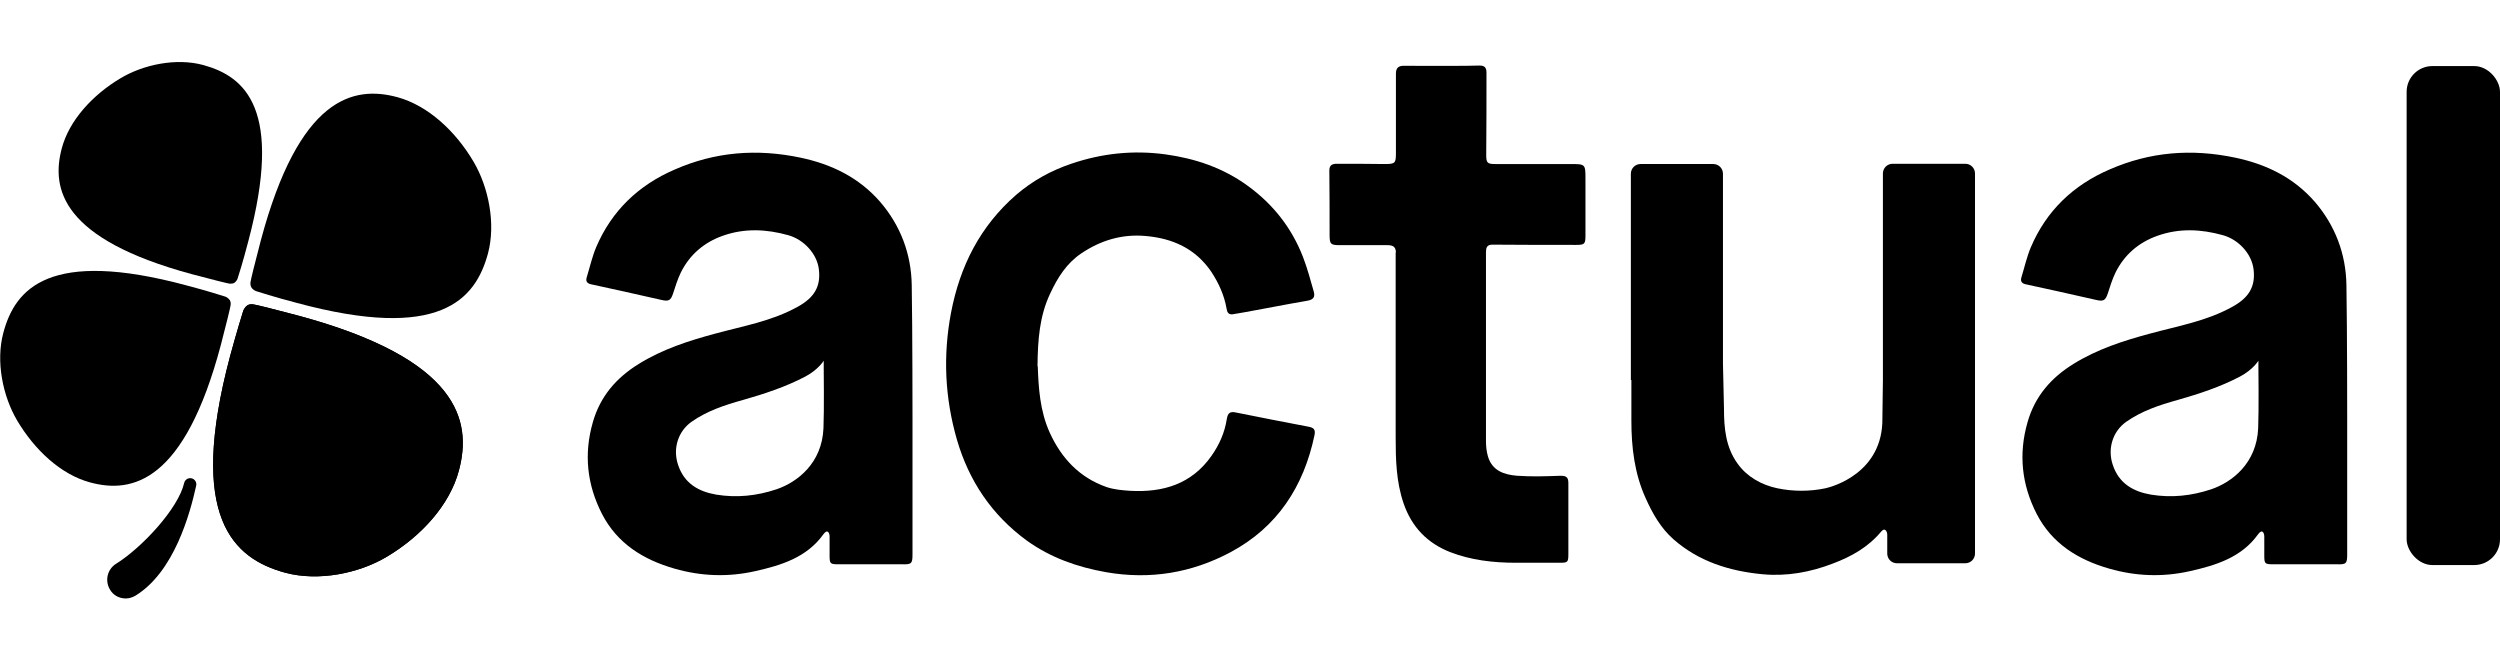 <svg id="Calque_1" xmlns="http://www.w3.org/2000/svg" version="1.1" viewBox="0 0 98 26" height="26" width="98"><!-- Generator: Adobe Illustrator 29.4.0, SVG Export Plug-In . SVG Version: 2.1.0 Build 152)  --><g><path d="M9.73,9.47c1.38-5.18-.11-6.47-1.76-6.92-1.06-.29-2.35-.02-3.25.52-1.09.65-2.01,1.65-2.3,2.75-.42,1.59,0,3.55,5.11,4.93.79.21,1.39.36,1.47.37.07,0,.13,0,.18-.03.06-.04.1-.09.13-.16.03-.09.21-.65.42-1.46h0Z" /><path d="M7.32,11.19c-5.38-1.45-6.73.12-7.19,1.86-.3,1.12-.02,2.48.54,3.43.68,1.15,1.71,2.12,2.86,2.43,1.65.45,3.7,0,5.13-5.4.22-.84.37-1.46.38-1.55.01-.08,0-.14-.03-.19-.04-.06-.1-.11-.17-.14-.1-.03-.68-.22-1.52-.44h0Z" /><path d="M9.02,13.96c-1.69,6.35.14,7.94,2.16,8.49,1.3.35,2.89.03,3.99-.63,1.34-.8,2.46-2.02,2.82-3.38.52-1.95,0-4.36-6.27-6.06-.97-.26-1.7-.44-1.8-.45-.09-.01-.16,0-.22.04-.07.04-.12.12-.16.2-.04.12-.25.8-.52,1.79" /><path d="M9.02,13.96c-1.69,6.35.14,7.94,2.16,8.49,1.3.35,2.89.03,3.99-.63,1.34-.8,2.46-2.02,2.82-3.38.52-1.95,0-4.36-6.27-6.06-.97-.26-1.7-.44-1.8-.45-.09-.01-.16,0-.22.04-.07.04-.12.12-.16.2-.04.12-.25.8-.52,1.79" /><path d="M11.62,11.87c5.62,1.52,7.02-.12,7.51-1.94.31-1.17.02-2.59-.56-3.58-.71-1.21-1.79-2.21-2.99-2.54-1.73-.47-3.86,0-5.36,5.63-.23.87-.39,1.53-.4,1.62-.01.08,0,.14.03.2.04.07.1.11.18.15.1.03.71.23,1.59.46h0Z" /><path d="M4.93,23.46c-.25,0-.49-.12-.62-.35-.21-.35-.1-.8.24-1.01,1-.62,2.44-2.16,2.67-3.17.03-.13.16-.21.29-.18.13.03.21.16.18.29-.24,1.09-.86,3.38-2.38,4.31-.12.07-.25.11-.38.11" /></g><g><rect x="94.34" y="2.59" width="3.66" height="19.56" rx="1.01" ry="1.01" /><g><path d="M63.93,14.9c0-2.31,0-6.77,0-8.09,0-.21.17-.38.38-.38h2.85c.21,0,.38.17.38.38,0,1.26,0,5.38,0,7.44l.04,1.77c0,.77.07,1.51.53,2.15.37.52.94.84,1.56.97s1.27.13,1.89,0c.27-.06,2.26-.6,2.23-2.75,0-.5.02-1,.02-1.5,0-2.31,0-6.77,0-8.09,0-.21.17-.38.38-.38h2.85c.21,0,.38.17.38.38,0,1.26,0,5.38,0,7.44h0c0,2.08,0,6.19,0,7.46,0,.21-.17.38-.38.38h-2.68c-.21,0-.38-.17-.38-.38,0-.27,0-.61,0-.76,0-.06-.07-.3-.24-.1-.51.61-1.17.98-1.89,1.25-.88.34-1.81.51-2.76.42-1.29-.12-2.5-.5-3.49-1.37-.5-.44-.82-1.01-1.09-1.61-.44-.97-.56-2-.56-3.04v-1.6Z" /><path d="M35.77,21.73c0,.37-.04.4-.42.39-.83,0-1.65,0-2.48,0-.33,0-.35-.02-.35-.35,0-.23,0-.51,0-.74,0-.12-.07-.32-.24-.09-.65.91-1.65,1.22-2.68,1.45-1.06.24-2.12.2-3.16-.1-1.22-.35-2.24-.98-2.84-2.14-.59-1.15-.72-2.35-.36-3.6.29-1.02.93-1.75,1.81-2.29.92-.57,1.94-.9,2.98-1.18,1.1-.3,2.23-.49,3.25-1.06.65-.36.9-.8.82-1.46-.07-.61-.59-1.17-1.2-1.34-.86-.24-1.71-.28-2.56.02-.74.26-1.3.74-1.65,1.44-.13.27-.22.56-.31.84-.09.26-.17.3-.44.24-.59-.14-2.46-.55-2.79-.62-.16-.04-.19-.14-.15-.27.12-.39.21-.8.37-1.18.61-1.43,1.66-2.43,3.07-3.04,1.59-.7,3.23-.83,4.94-.47,1.23.26,2.29.78,3.12,1.73.8.93,1.22,2.04,1.24,3.26.03,1.74.03,5.24.03,5.24,0,0,0,3.57,0,5.33ZM32.29,14.41v-.27s-.21.35-.72.62c-.78.41-1.61.68-2.45.92-.72.2-1.41.43-2.02.86-.53.38-.73,1.06-.52,1.68.24.73.8,1.05,1.5,1.17.8.13,1.58.05,2.36-.21.82-.28,1.78-1.02,1.84-2.39.03-.71.01-2.37.01-2.37Z" /><path d="M92.01,21.73c0,.37-.04.4-.42.39-.83,0-1.65,0-2.48,0-.33,0-.35-.02-.35-.35,0-.23,0-.51,0-.74,0-.12-.07-.32-.24-.09-.65.91-1.65,1.22-2.68,1.45-1.06.24-2.12.2-3.16-.1-1.22-.35-2.24-.98-2.84-2.14-.59-1.15-.72-2.35-.36-3.6.29-1.02.93-1.75,1.81-2.29.92-.57,1.94-.9,2.98-1.18,1.1-.3,2.23-.49,3.25-1.06.65-.36.9-.8.82-1.46-.07-.61-.59-1.17-1.2-1.34-.86-.24-1.71-.28-2.56.02-.74.26-1.3.74-1.65,1.44-.13.27-.22.56-.31.84-.09.26-.17.3-.44.24-.59-.14-2.46-.55-2.79-.62-.16-.04-.19-.14-.15-.27.12-.39.21-.8.37-1.18.61-1.43,1.66-2.43,3.07-3.04,1.59-.7,3.23-.83,4.94-.47,1.23.26,2.29.78,3.12,1.73.8.93,1.22,2.04,1.24,3.26.03,1.74.03,5.24.03,5.24,0,0,0,3.57,0,5.33ZM88.53,14.41v-.27s-.21.35-.72.62c-.78.41-1.61.68-2.45.92-.72.2-1.41.43-2.02.86-.53.38-.73,1.06-.52,1.68.24.73.8,1.05,1.5,1.17.8.13,1.58.05,2.36-.21.82-.28,1.78-1.02,1.84-2.39.03-.71.01-2.37.01-2.37Z" /><path d="M40.68,14.35c.03.83.08,1.75.47,2.61.46,1.01,1.17,1.76,2.22,2.13.29.1.62.13.94.15,1.28.07,2.4-.26,3.18-1.37.31-.44.52-.92.6-1.44.04-.24.12-.31.36-.26.95.19,1.9.38,2.86.56.19.04.26.11.22.32-.42,2.02-1.46,3.62-3.3,4.6-1.52.81-3.15,1.08-4.87.78-1.13-.2-2.18-.57-3.11-1.24-1.37-1-2.27-2.34-2.74-3.96-.47-1.63-.55-3.28-.23-4.97.35-1.83,1.14-3.39,2.55-4.62.64-.55,1.36-.95,2.16-1.22,1.2-.41,2.43-.54,3.69-.37,1.17.16,2.27.53,3.24,1.24.99.72,1.72,1.65,2.16,2.79.17.44.29.9.42,1.35.06.22-.02.32-.26.36-.67.11-2.61.49-2.92.53-.17.02-.22-.09-.24-.23-.09-.52-.31-1-.6-1.44-.62-.91-1.52-1.31-2.58-1.4-.92-.08-1.75.17-2.51.68-.58.39-.93.95-1.22,1.57-.42.88-.49,1.82-.5,2.86h0Z" /><path d="M54.72,9.91c0-.25-.13-.3-.34-.3-.62,0-1.24,0-1.86,0-.36,0-.4-.04-.4-.4,0-.84,0-1.68-.01-2.53,0-.22.13-.26.3-.26.62,0,1.24,0,1.86.01.43,0,.45-.03.45-.45,0-1.03,0-2.06,0-3.1,0-.25.14-.31.34-.3.6,0,2.54.01,2.91-.01.22-.01.3.07.3.28,0,1.07,0,2.15-.01,3.22,0,.31.04.36.35.36.98,0,1.96,0,2.94,0,.6,0,.6,0,.6.59,0,.74,0,1.48,0,2.22,0,.33-.04.36-.37.36-1.09,0-2.18,0-3.28-.01-.22,0-.25.13-.25.3,0,1.29,0,6.23,0,7.4,0,.2.02.41.08.61.17.56.64.71,1.15.75.57.04,1.13.02,1.7,0,.23,0,.3.07.3.29,0,.92,0,1.84,0,2.76,0,.35-.02.36-.36.36-.57,0-1.13,0-1.7,0-.88,0-1.76-.1-2.58-.42-.89-.35-1.5-.98-1.82-1.91-.29-.85-.31-1.72-.31-2.6,0-1,0-5.83,0-7.25Z" /></g></g></svg>